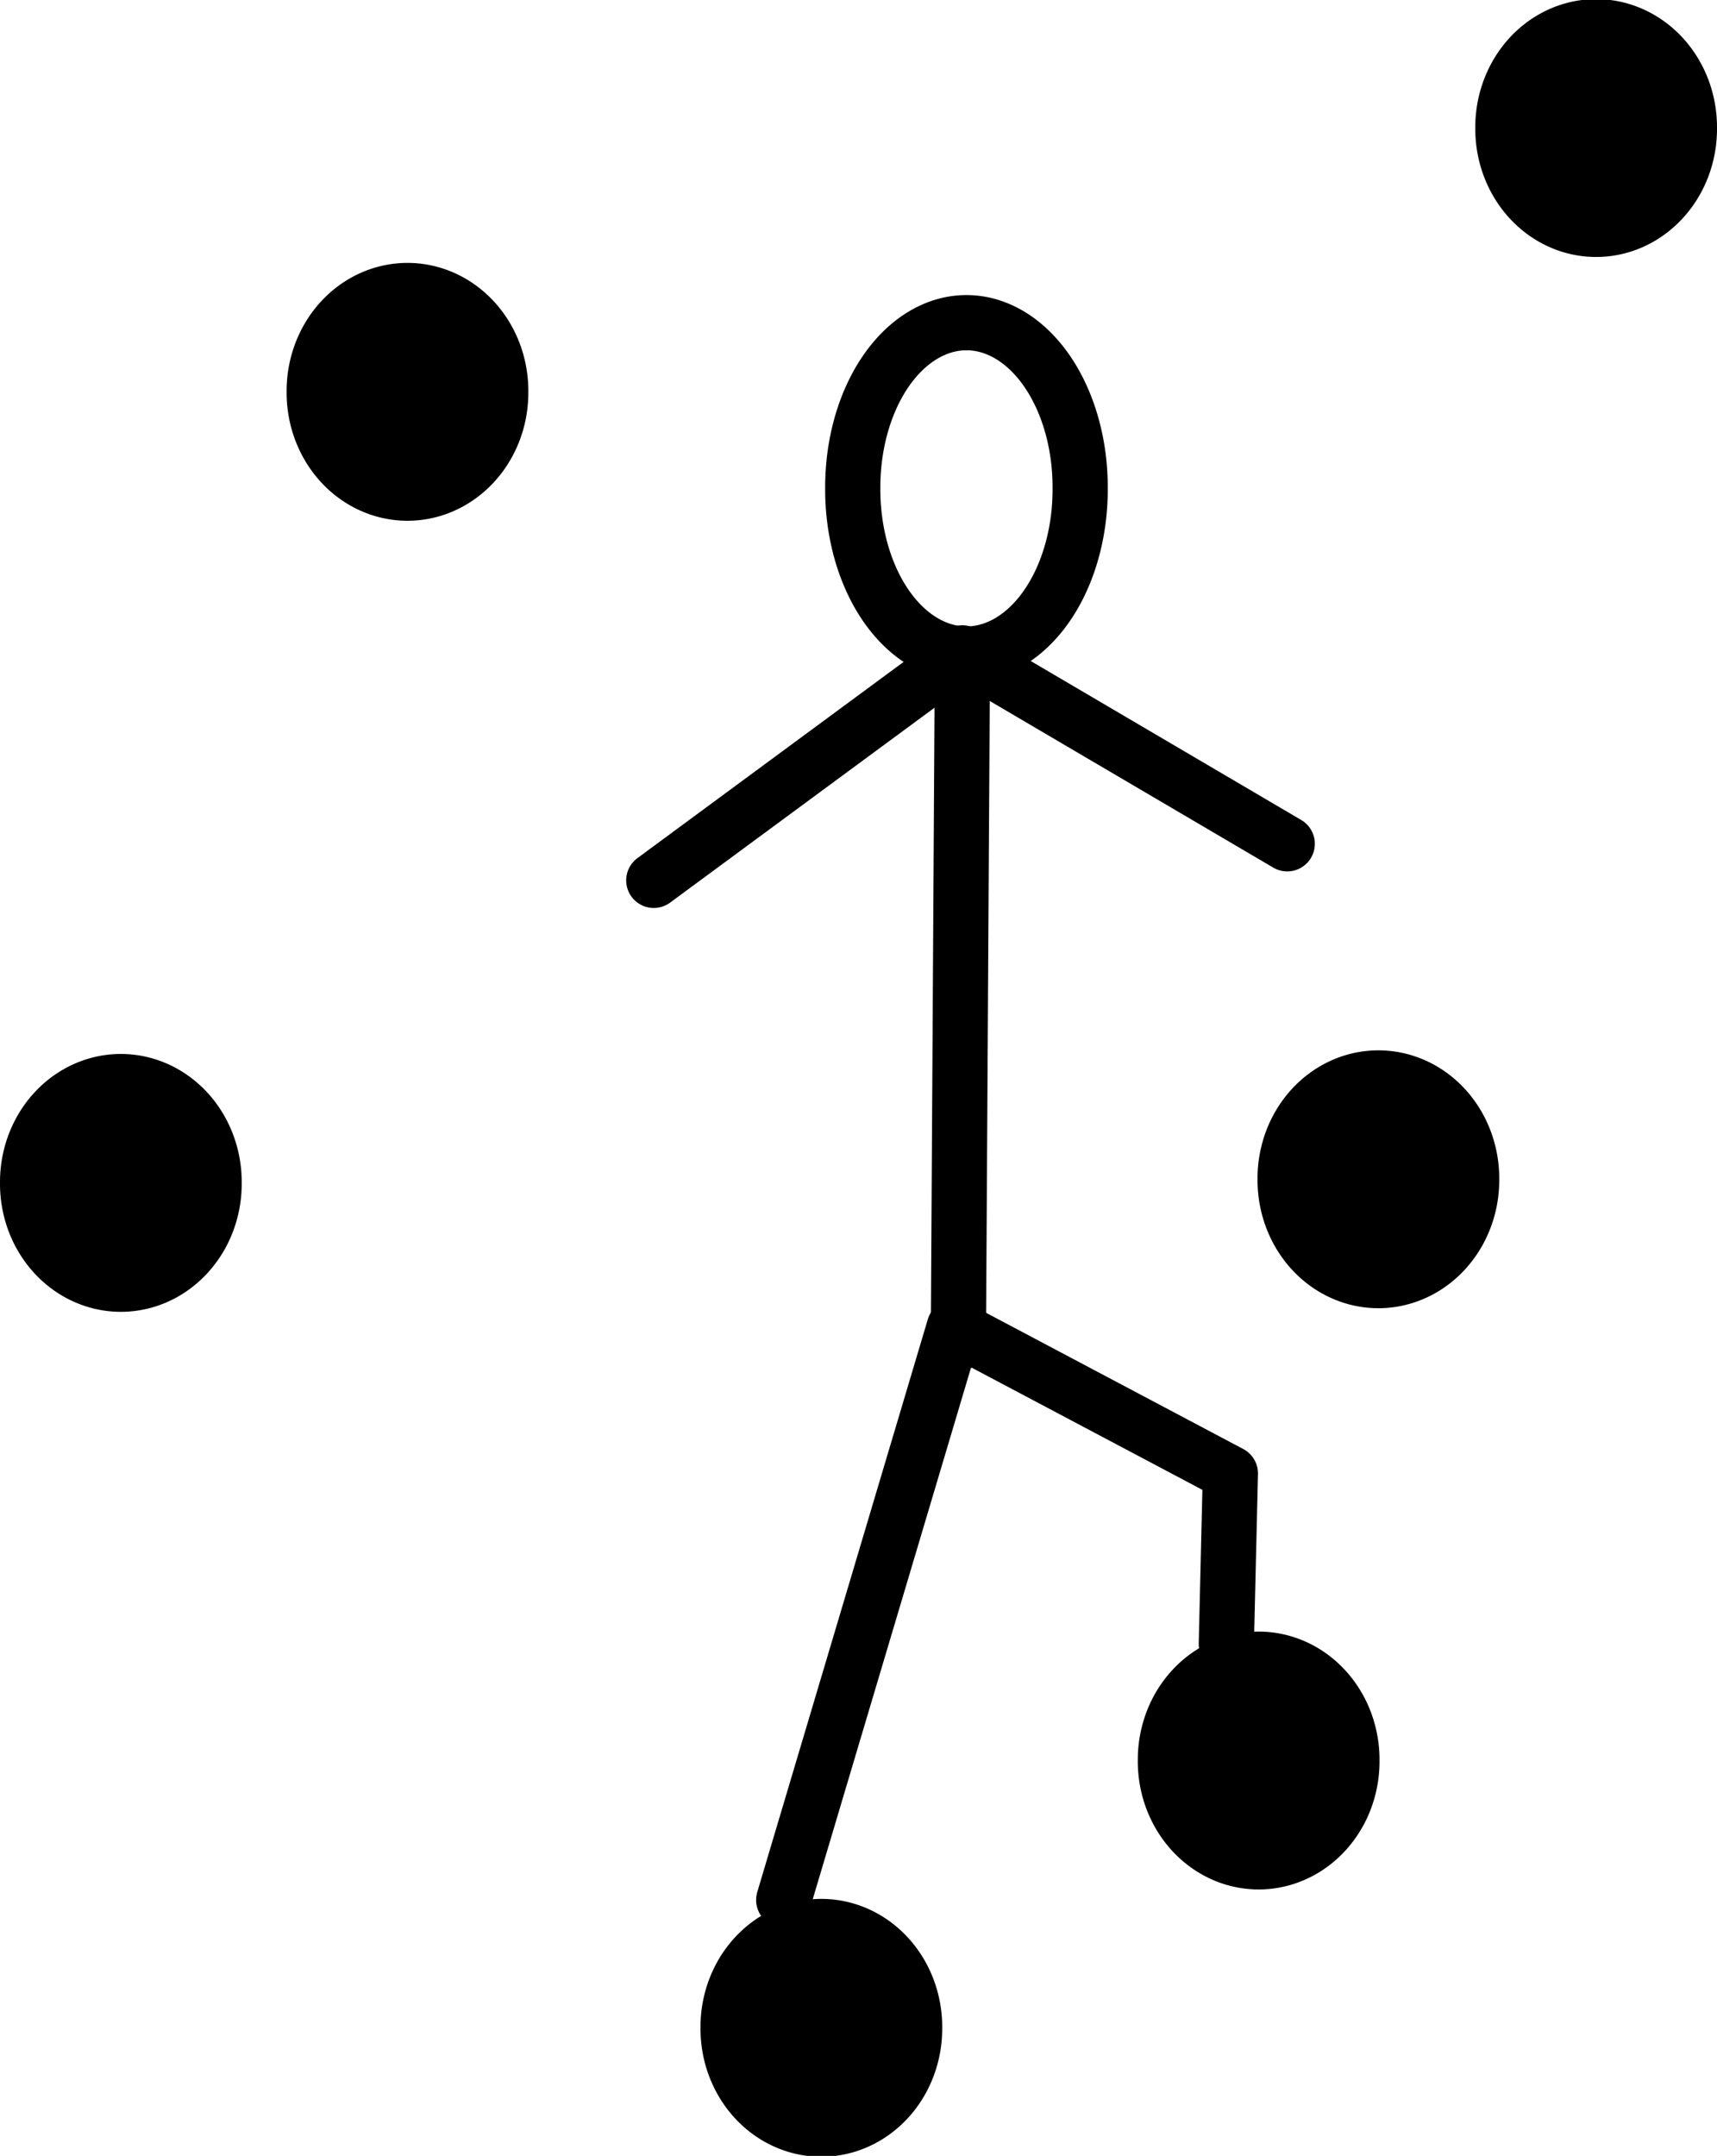 <?xml version="1.0" encoding="UTF-8"?>
<svg version="1.1" viewBox="0 0 311.06 390.43" xmlns="http://www.w3.org/2000/svg">
<path transform="translate(114.01 76.215)" d="m135.91 242.61a21.895 23.192 0 1 1-43.789 0 21.895 23.192 0 1 1 43.789 0z"/>
<path transform="translate(34.784 124.62)" d="m135.91 242.61a21.895 23.192 0 1 1-43.789 0 21.895 23.192 0 1 1 43.789 0z"/>
<path transform="translate(135.7 -29.048)" d="m135.91 242.61a21.895 23.192 0 1 1-43.789 0 21.895 23.192 0 1 1 43.789 0z"/>
<path transform="translate(-40.195 -171.65)" d="m135.91 242.61a21.895 23.192 0 1 1-43.789 0 21.895 23.192 0 1 1 43.789 0z"/>
<path transform="translate(175.15 -219.42)" d="m135.91 242.61a21.895 23.192 0 1 1-43.789 0 21.895 23.192 0 1 1 43.789 0z"/>
<path transform="translate(-92.12 -28.393)" d="m135.91 242.61a21.895 23.192 0 1 1-43.789 0 21.895 23.192 0 1 1 43.789 0z"/>
<path transform="translate(-1.2473e-6)" d="m141.98 344.08 30.898-103.73 50.025 26.484-0.736 30.898" fill="none" stroke="#000" stroke-linecap="round" stroke-linejoin="round" stroke-width="10"/>
<path transform="translate(-1.2473e-6)" d="m173.62 243.29 0.736-124.33" fill="none" stroke="#000" stroke-linecap="round" stroke-linejoin="round" stroke-width="10"/>
<path transform="translate(-1.2473e-6)" d="m118.44 159.43 55.91-41.197 58.853 34.576" fill="none" stroke="#000" stroke-linecap="round" stroke-linejoin="round" stroke-width="10"/>
<path transform="translate(7.357 2.207)" d="m188.33 86.231a20.599 29.794 0 1 1-41.197 0 20.599 29.794 0 1 1 41.197 0z" fill="none" stroke="#000" stroke-linecap="round" stroke-linejoin="round" stroke-width="10"/>
</svg>
